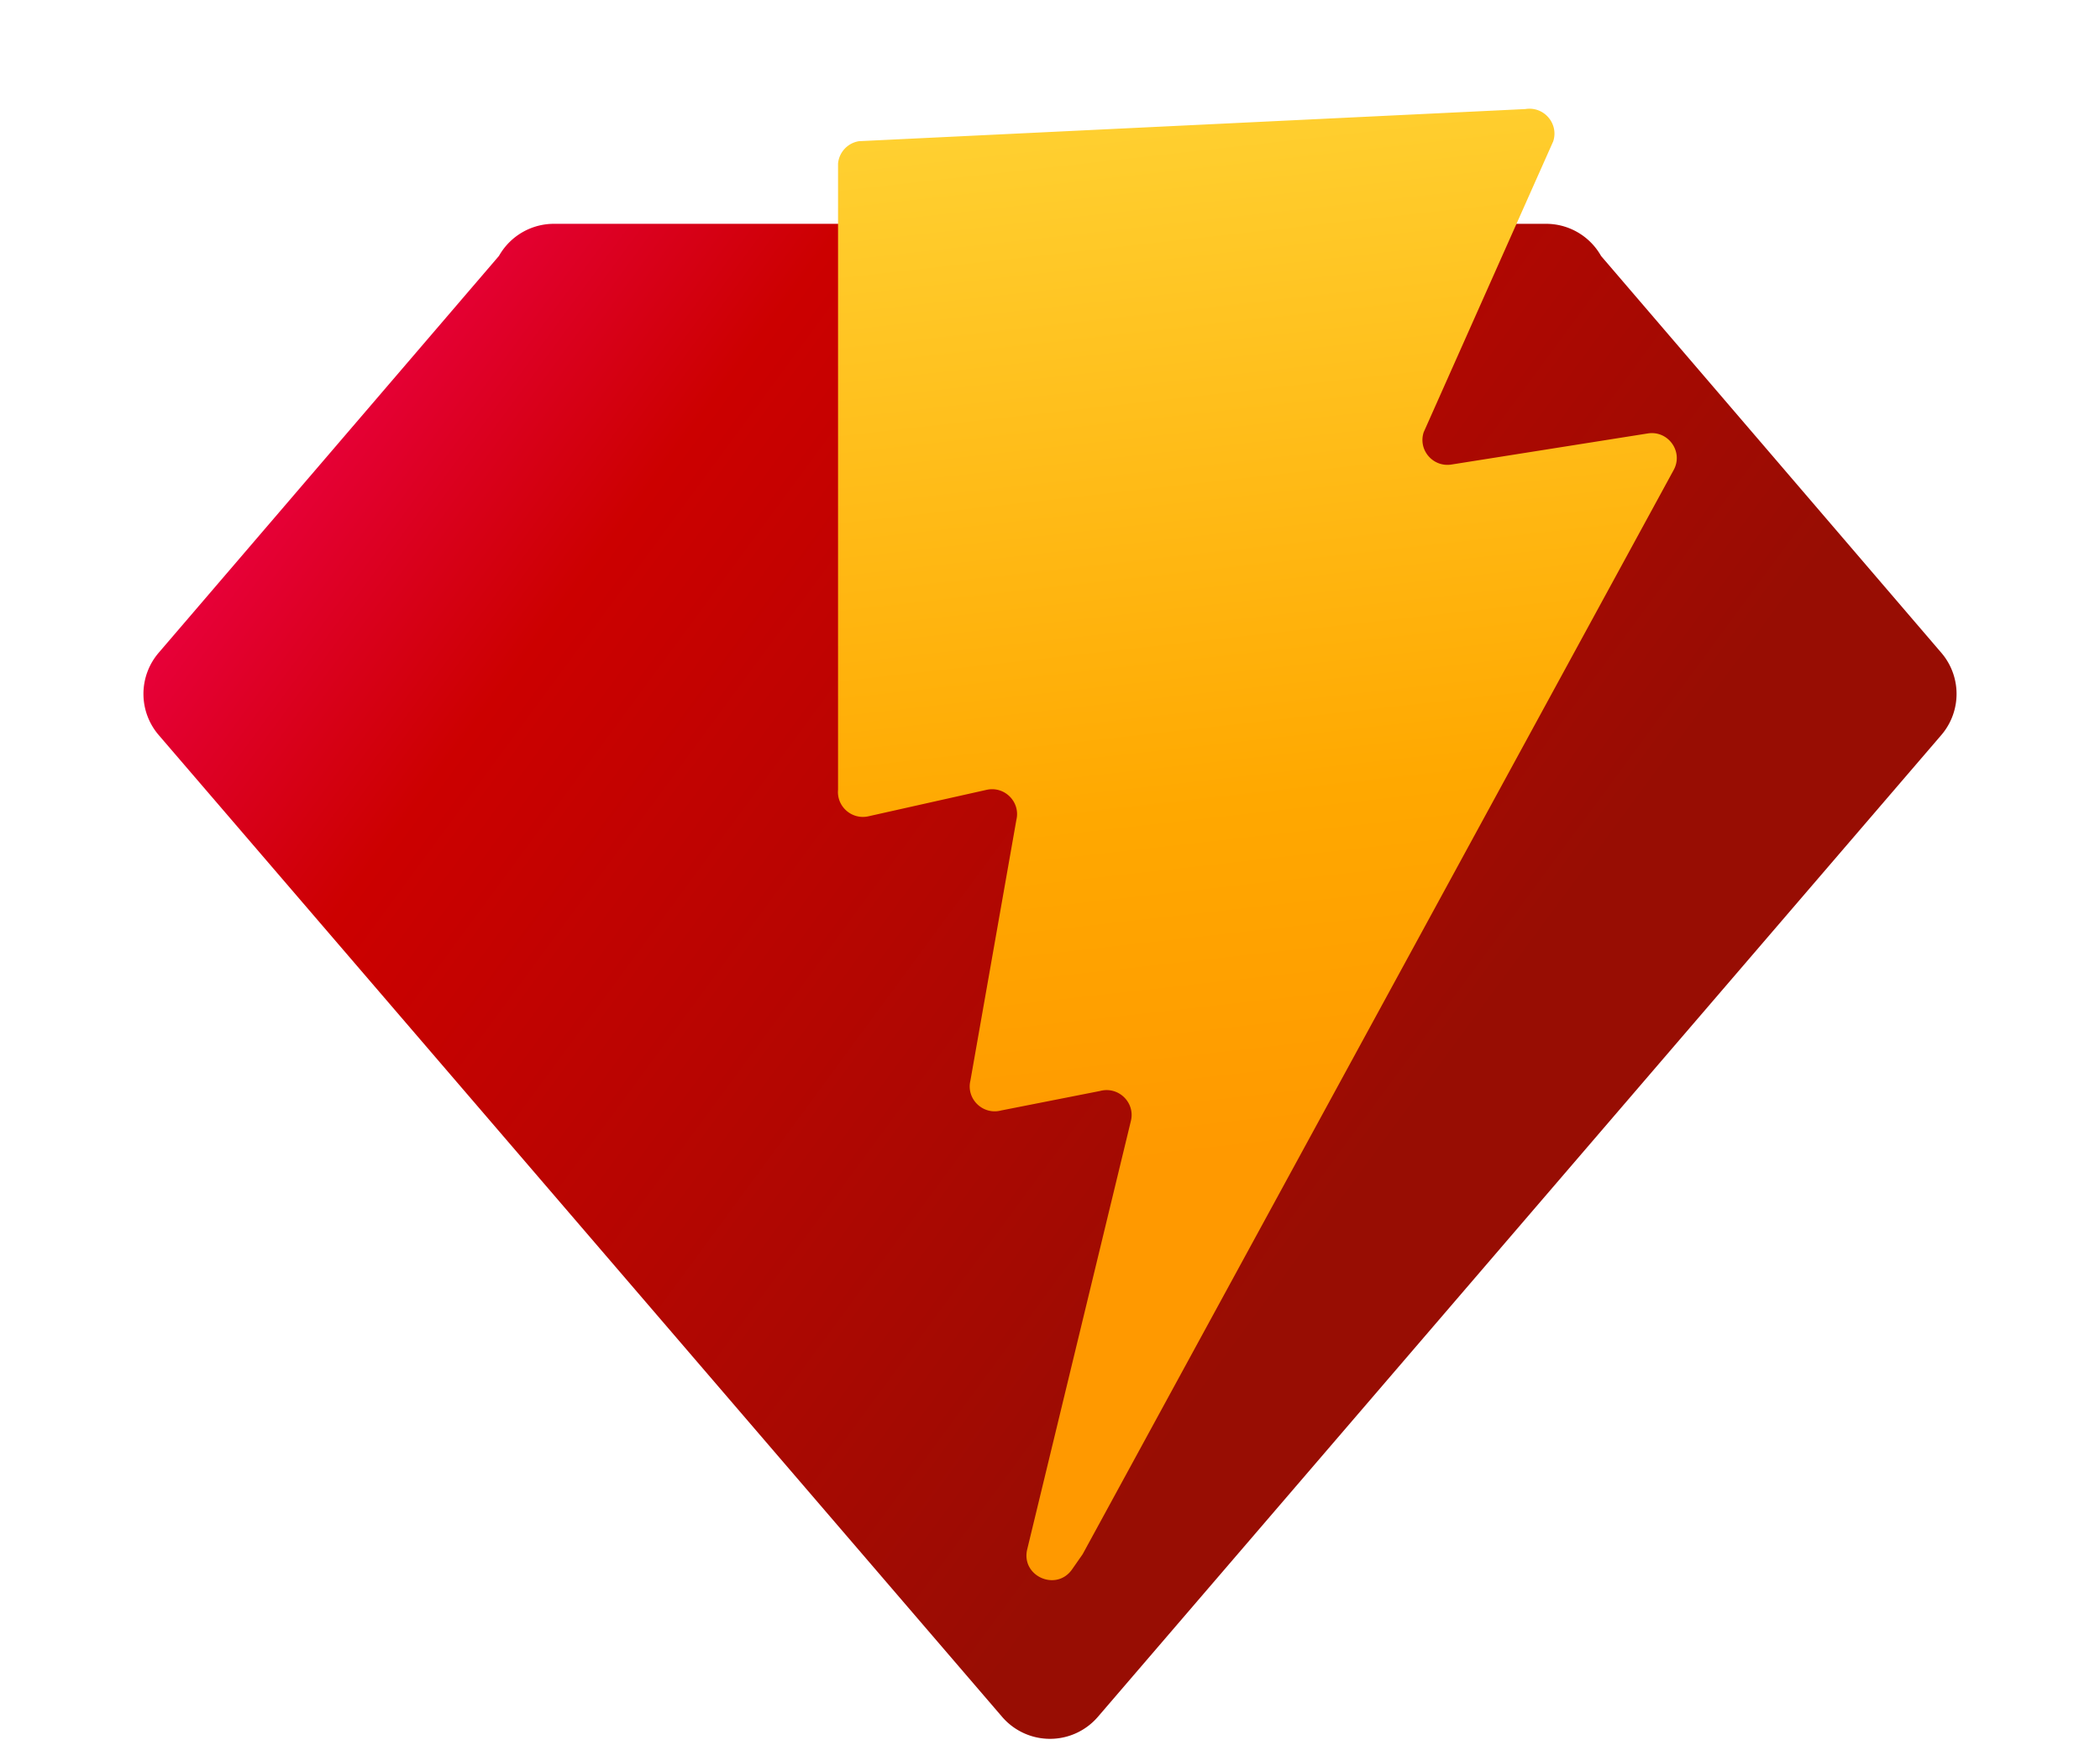 <svg width="366" height="304" fill="none" xmlns="http://www.w3.org/2000/svg"><path d="M91.95 46.973a5.5 5.5 0 00-.401.722l-59.724 69.638a5.5 5.5 0 00.003 7.165l147 171.086a5.502 5.502 0 008.344 0l147-171.084a5.5 5.5 0 00.003-7.165l-59.723-69.637a5.5 5.5 0 00-4.996-3.198H96.543a5.5 5.5 0 00-4.592 2.473z" fill="url(#paint0_linear)" stroke="url(#paint1_linear)" stroke-width="11" stroke-linecap="round" stroke-linejoin="round"/><path d="M265.857 19.004l-116.154 5.598a4.346 4.346 0 00-3.643 3.885v109.121c-.267 2.885 2.326 5.217 5.182 4.659l20.815-4.659c3.114-.608 5.819 2.194 5.082 5.268l-8.01 45.423c-.767 3.199 2.18 6.052 5.371 5.201l17.232-3.395c3.195-.852 6.144 2.01 5.369 5.211l-18.069 74.653c-1.13 4.67 5.068 7.44 7.82 3.495l1.838-2.635L291.703 81.887c1.725-3.163-.947-6.923-4.518-6.357l-34.224 5.417c-3.217.508-5.839-2.544-4.834-5.627l22.576-50.691c1.006-3.088-1.626-6.144-4.846-5.625z" fill="url(#paint2_linear)"/><defs><linearGradient id="paint0_linear" x1="28.5" y1="34" x2="246.355" y2="194.428" gradientUnits="userSpaceOnUse"><stop stop-color="#FF006B"/><stop offset=".364" stop-color="#C00"/><stop offset="1" stop-color="#980D03"/></linearGradient><linearGradient id="paint1_linear" x1="28.5" y1="34" x2="246.355" y2="194.428" gradientUnits="userSpaceOnUse"><stop stop-color="#FF006B"/><stop offset=".364" stop-color="#C00"/><stop offset="1" stop-color="#980D03"/></linearGradient><linearGradient id="paint2_linear" x1="183.666" y1="-5.499" x2="211.353" y2="242.278" gradientUnits="userSpaceOnUse"><stop stop-color="#FFDD35"/><stop offset=".083" stop-color="#FFD233"/><stop offset=".594" stop-color="#FFA800"/><stop offset=".839" stop-color="#F90"/></linearGradient></defs></svg>